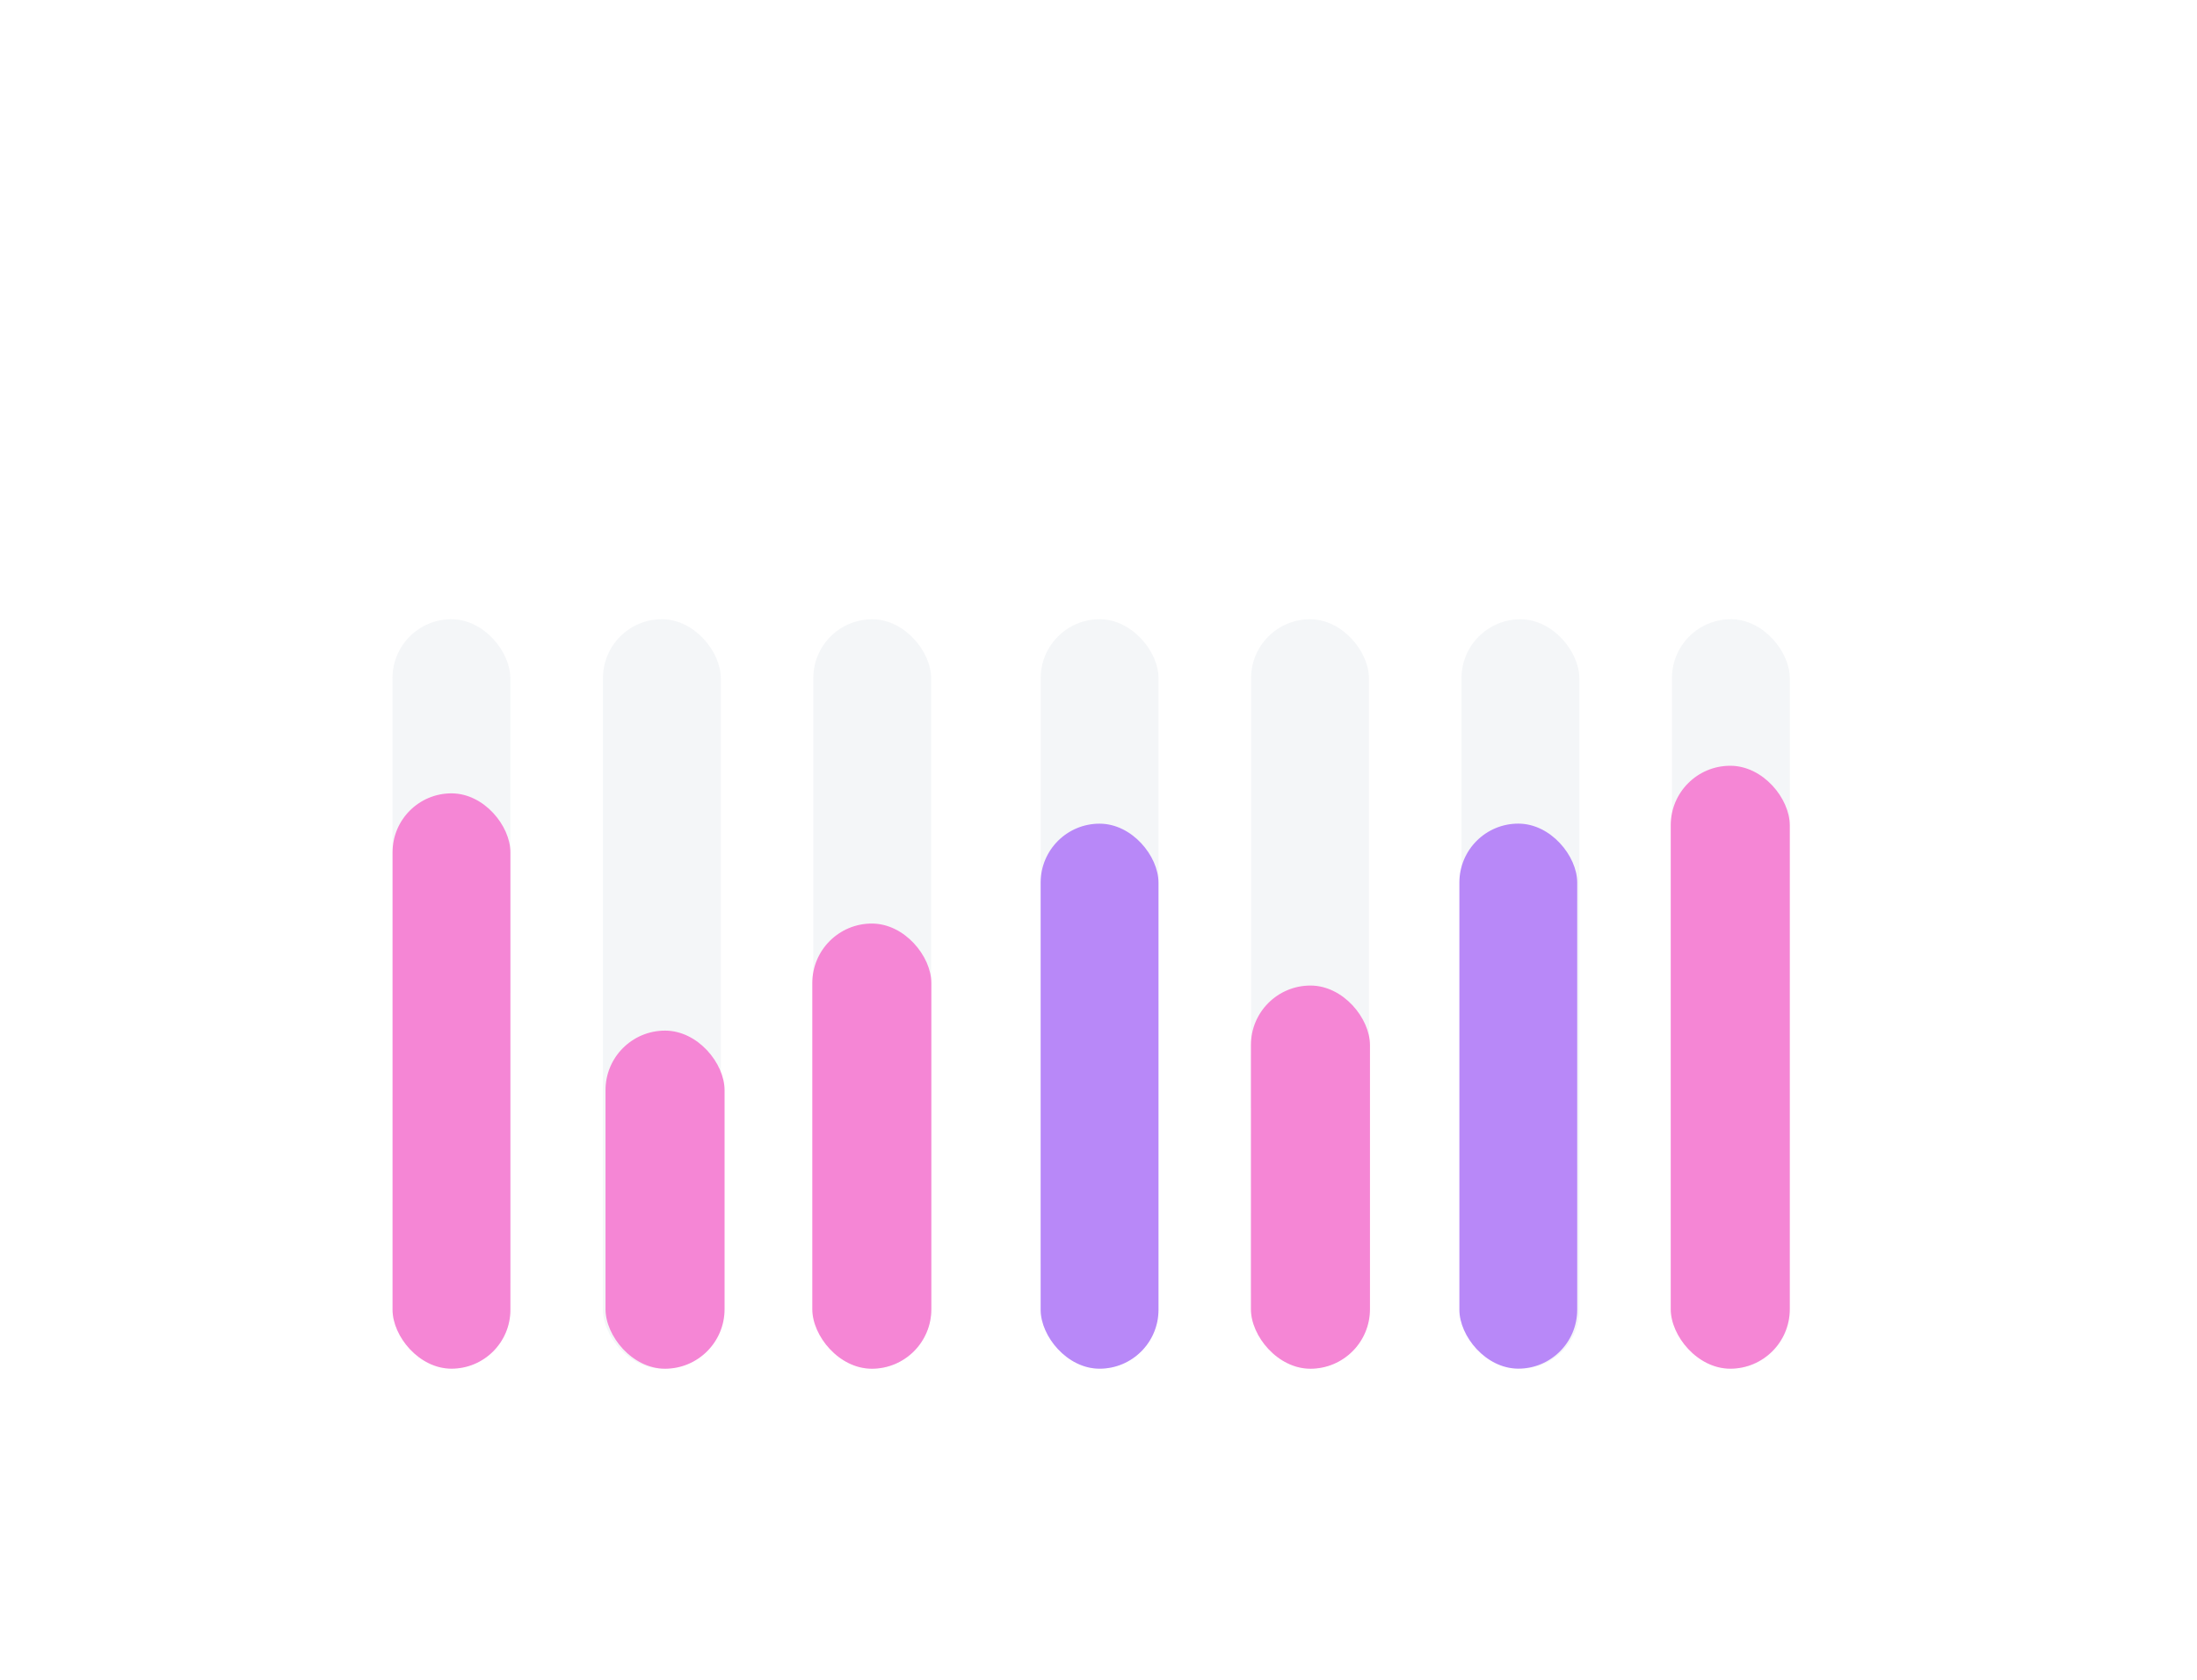 <svg width="85" height="65" viewBox="0 0 85 65" fill="none" xmlns="http://www.w3.org/2000/svg">
<g filter="url(#filter0_d_15926_2002)">
<rect opacity="0.6" x="5.502" y="4.867" width="74.15" height="53.579" rx="8.168" fill="url(#paint0_linear_15926_2002)" stroke="white"/>
<rect x="15.185" y="23.094" width="4.559" height="28.999" rx="2.28" fill="#F1F3F6" fill-opacity="0.8"/>
<rect x="23.328" y="23.094" width="4.559" height="28.999" rx="2.28" fill="#F1F3F6" fill-opacity="0.8"/>
<rect x="31.466" y="23.096" width="4.559" height="28.999" rx="2.28" fill="#F1F3F6" fill-opacity="0.8"/>
<rect x="40.264" y="23.094" width="4.559" height="28.999" rx="2.28" fill="#F1F3F6" fill-opacity="0.8"/>
<rect x="48.404" y="23.095" width="4.559" height="28.999" rx="2.28" fill="#F1F3F6" fill-opacity="0.8"/>
<rect x="56.544" y="23.096" width="4.559" height="28.999" rx="2.28" fill="#F1F3F6" fill-opacity="0.8"/>
<rect x="64.686" y="23.094" width="4.559" height="28.999" rx="2.28" fill="#F1F3F6" fill-opacity="0.8"/>
<rect x="15.188" y="29.832" width="4.559" height="22.262" rx="2.28" fill="#F586D5"/>
<rect x="23.427" y="39.013" width="4.606" height="13.083" rx="2.303" fill="#F586D5"/>
<rect x="31.427" y="34.87" width="4.606" height="17.226" rx="2.303" fill="#F586D5"/>
<rect x="48.397" y="37.269" width="4.606" height="14.827" rx="2.303" fill="#F586D5"/>
<rect x="64.639" y="28.764" width="4.606" height="23.331" rx="2.303" fill="#F586D5"/>
<rect x="40.262" y="31.005" width="4.559" height="21.09" rx="2.28" fill="#B888F8"/>
<rect x="56.462" y="31.003" width="4.559" height="21.09" rx="2.28" fill="#B888F8"/>
</g>
<defs>
<filter id="filter0_d_15926_2002" x="0.668" y="0.9" width="83.819" height="63.248" filterUnits="userSpaceOnUse" color-interpolation-filters="sRGB">
<feFlood flood-opacity="0" result="BackgroundImageFix"/>
<feColorMatrix in="SourceAlpha" type="matrix" values="0 0 0 0 0 0 0 0 0 0 0 0 0 0 0 0 0 0 127 0" result="hardAlpha"/>
<feOffset dy="0.867"/>
<feGaussianBlur stdDeviation="2.167"/>
<feComposite in2="hardAlpha" operator="out"/>
<feColorMatrix type="matrix" values="0 0 0 0 0 0 0 0 0 0 0 0 0 0 0 0 0 0 0.1 0"/>
<feBlend mode="normal" in2="BackgroundImageFix" result="effect1_dropShadow_15926_2002"/>
<feBlend mode="normal" in="SourceGraphic" in2="effect1_dropShadow_15926_2002" result="shape"/>
</filter>
<linearGradient id="paint0_linear_15926_2002" x1="52.808" y1="12.923" x2="50.775" y2="169.313" gradientUnits="userSpaceOnUse">
<stop stop-color="white"/>
<stop offset="1" stop-color="white" stop-opacity="0"/>
</linearGradient>
</defs>
</svg>
